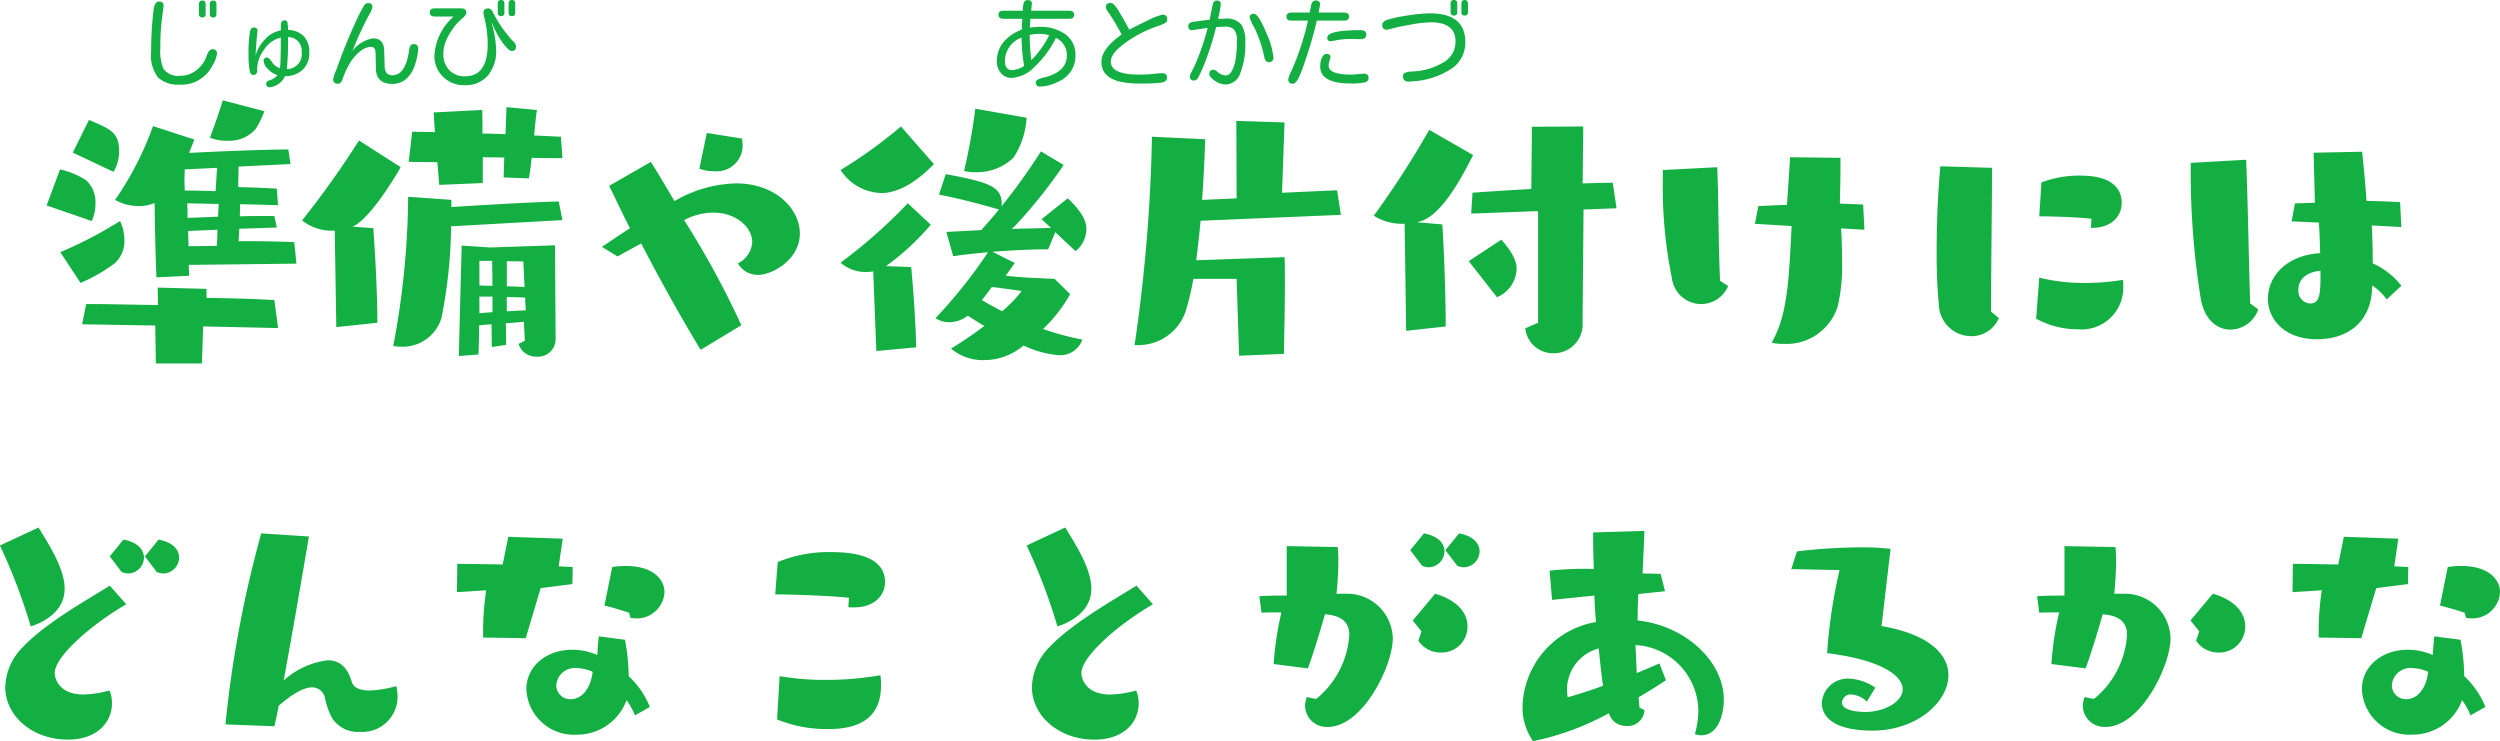 <svg xmlns="http://www.w3.org/2000/svg" width="257.152" height="76.24" viewBox="0 0 257.152 76.24">
  <g id="グループ_1562" data-name="グループ 1562" transform="translate(-32.408 -1349.558)">
    <path id="パス_2879" data-name="パス 2879" d="M-96.1-9.152l-.224-2.208c-1.28-.064-2.72-.1-4.48-.1h-1.248c.032-.416.064-.832.064-1.28l3.872-.128-.256-1.184h-.96c-.8,0-1.7,0-2.592.032l.032-1.248,3.9.1-.128-1.7c-1.056-.064-2.688-.128-3.968-.16,0-.672.032-1.472.032-2.112l5.344-.256-.224-1.5c-2.336,0-7.04.192-10.208.352.32-.8.544-1.376.544-1.376l-4.256-1.376a32.361,32.361,0,0,1-3.9,7.584,4.966,4.966,0,0,0,2.4.64,4.168,4.168,0,0,0,1.664-.32c.032,2.624.1,5.408.192,7.648l3.36-.16c0-.352-.032-.7-.032-1.12Zm-1.888,6.624-.384-2.88c-2.208-.128-4.768-.192-6.976-.224V-6.56l-5.024-.128.032,1.792c-2.848-.032-5.088-.1-6.688-.1h-.7l-.416,2.08,7.52.128.064,3.9h4.736l.128-3.808Zm-20.32-4.64a17.169,17.169,0,0,0,3.552-2.048,3.114,3.114,0,0,0,.96-2.368,4.587,4.587,0,0,0-.448-1.952,42.177,42.177,0,0,1-6.144,3.2Zm1.152-6.368a4.231,4.231,0,0,0,.384-1.824,3.068,3.068,0,0,0-.96-2.368,8.267,8.267,0,0,0-2.688-1.12l-1.376,3.712Zm2.24-5.056a4.076,4.076,0,0,0,.576-2.112c0-1.92-.832-2.272-3.1-3.232l-1.664,3.36Zm11.232-7.36c-.288,1.024-.8,2.464-1.312,3.84a4.425,4.425,0,0,0,1.76.32,3.608,3.608,0,0,0,2.944-1.216,9.863,9.863,0,0,0,.9-1.824Zm-.576,6.944c-.064.736-.1,1.7-.16,2.4-1.056-.032-2.208-.064-3.168-.064,0-.352-.032-.736-.032-1.088,0-.384.032-.768.032-1.088Zm.032,6.368c0,.576-.032,1.12-.064,1.664-.96,0-2.016.032-2.912.032,0-.48-.032-1.024-.032-1.568Zm.064-1.344-3.136.128c0-.48,0-.992-.032-1.5l3.232.064ZM-72.608-1.216l-.64.32A1.866,1.866,0,0,0-71.36.416,1.81,1.81,0,0,0-69.44-1.44l-.064-9.6-6.656.224-2.944-.192s-.224,8.32-.288,11.36l2.016-.16c.032-.736.064-1.824.064-3.008l1.28-.1L-76-.576-74.528-.8l-.032-2.208,1.856-.16Zm3.872-12.416-.384-1.92c-3.84.128-8.032.384-11.04.576v-.736l-4.448-.32A85.066,85.066,0,0,1-86.144-.672a6.737,6.737,0,0,0,.8.064,4.167,4.167,0,0,0,4.16-2.944,50.563,50.563,0,0,0,.992-9.44Zm-19.04,10.56c0-3.232-.256-7.552-.416-9.728l-2.144-.16c1.92-.768,4.928-6.048,4.96-6.112l-4.288-2.752A94.009,94.009,0,0,1-95.52-13.6a4.889,4.889,0,0,0,3.232,1.056h.128l.16,9.92ZM-68.736-20l-.16-2.208-2.752-.128c.1-1.088.192-2.08.288-2.624l-3.136-.288-.1,2.784c-.768-.032-1.568-.064-2.368-.064,0-1.056,0-1.984-.032-2.432l-4.992.256.128,2.016c-.8,0-1.6-.032-2.336-.032l-.352,3.1,2.944.032.192,2.336,4.48-.192V-20.1l2.208.032-.064,2.048,2.592.1c.1-.448.192-1.216.288-2.112Zm-3.9,13.248c-.544-.032-1.184-.064-1.824-.064V-9.408l1.7.032Zm-3.3-.128c-.448,0-.9,0-1.344-.032V-9.44h1.312Zm3.424,2.528-1.952.1V-5.728l1.888.064Zm-3.424.192-1.344.1v-1.7h1.344Zm25.6,1.344a90.087,90.087,0,0,0-5.888-10.816,6.553,6.553,0,0,1,3.008-.768c2.336,0,4,1.5,4,3.04a2.6,2.6,0,0,1-1.472,2.176A2.318,2.318,0,0,0-48.576-8c1.344,0,4.256-1.5,4.256-4.256,0-2.528-2.5-5.152-6.56-5.152a13.131,13.131,0,0,0-6.336,1.824c-.992-1.7-1.856-3.136-2.432-4.032l-4.288,2.464c.672,1.344,1.344,2.816,2.144,4.352-1.664,1.088-2.88,1.92-2.88,1.92l1.6.992c.544-.32,1.408-.768,2.432-1.344,1.792,3.456,3.84,7.168,6.112,10.944Zm-4.32-16.1a4.3,4.3,0,0,0,1.536.256,2.651,2.651,0,0,0,2.912-2.72,4.809,4.809,0,0,0-.064-.64l-3.616-.576ZM-18.112-7.584l-2.176-.1c-.864-.032-1.92-.128-2.848-.224.448-.64.928-1.312.928-1.312l-2.3-1.152c2.016-.16,4.16-.256,5.728-.256l.736-1.76,2.08,1.952a2.964,2.964,0,0,0,1.12-2.3c0-.992-.736-2.016-1.92-3.136l-2.688,2.144.96.9-4.032.1.32-.288A50.5,50.5,0,0,0-17.184-19.3L-19.52-20.7a61.417,61.417,0,0,1-4.064,5.664c0-.1.032-.192.032-.256,0-1.824-1.376-2.24-5.76-3.072l-.7,2.112c1.44.256,4.256.96,6.176,1.536q-.912,1.1-1.824,2.112l-3.584.192.7,2.5c.992-.16,2.24-.288,3.584-.416a50.752,50.752,0,0,1-5.408,6.784,2.565,2.565,0,0,0,1.44.416,3.168,3.168,0,0,0,1.888-.672c.544.352,1.088.7,1.7,1.056A40.743,40.743,0,0,1-28.768-.416,5.045,5.045,0,0,0-25.312.768a6.244,6.244,0,0,0,4-1.5A10.448,10.448,0,0,0-17.76.256a2.4,2.4,0,0,0,2.5-1.6A26.617,26.617,0,0,1-19.3-2.432a15.074,15.074,0,0,0,2.784-3.584Zm-14.24,7.04c-.064-2.528-.224-5.088-.512-8.256l-2.592-.1a25.881,25.881,0,0,0,4.608-4.256l-2.368-2.208a53.521,53.521,0,0,1-6.912,6.112,3.9,3.9,0,0,0,2.656.96,5.233,5.233,0,0,0,.7-.064l.32,8.192Zm-1.568-22.72a47.9,47.9,0,0,1-6.208,4.48,5.142,5.142,0,0,0,4.192,2.368c.672,0,2.656-.128,5.408-2.976Zm7.648-1.824a62.094,62.094,0,0,1-1.152,6.4,4.326,4.326,0,0,0,1.184.128,5.372,5.372,0,0,0,3.9-1.5,8.332,8.332,0,0,0,1.344-4.1ZM-21.5-6.336a13.1,13.1,0,0,1-2.016,2.08c-.736-.384-1.44-.768-2.08-1.152.352-.416.7-.9,1.024-1.344C-23.488-6.624-22.112-6.432-21.5-6.336ZM5.472.128c.032-1.984.1-4.64.1-7.1,0-.992,0-1.984-.032-2.848l-9.088.32c.16-1.28.32-2.656.448-4.064l14.432-.608L10.944-16.7l-5.664.256.256-7.232-4.96-.16.032,7.968-3.552.16c.16-2.144.256-4.288.32-6.24L-8.1-22.208A168.165,168.165,0,0,1-9.888-.768h.224a5.178,5.178,0,0,0,4.992-3.36A29.113,29.113,0,0,0-3.84-7.584H.608L.864.32Zm26.144-3.2L30.3-2.5A2.866,2.866,0,0,0,33.216.064a2.966,2.966,0,0,0,2.976-3.2l.1-11.584,3.392-.128L39.3-17.472c-.8,0-1.952.032-3.1.064l.064-5.856-5.28.032s-.032,3.1-.064,6.4c-2.336.128-5.216.32-6.048.384L24.736-14.3l6.88-.256Zm-9.5.384c0-3.232-.192-8.352-.352-10.5l-2.624-.224c1.44-.256,3.2-1.7,5.792-6.912l-4.512-2.592a94.454,94.454,0,0,1-5.7,8.832,5.411,5.411,0,0,0,3.008.832h.16l.16,11.008ZM27.392-5.7a3.261,3.261,0,0,0,2.016-2.976c0-1.216-1.344-2.688-1.568-2.944L24.48-9.408ZM65.184-12.64l-.128-2.592-2.4-.1c.032-1.344.064-2.592.064-3.648v-1.056L57.536-20.1s-.128,2.208-.32,4.9c-1.12.032-2.144.1-2.944.128l-.352,1.824,3.776.224c-.288,5.856-.448,9.152-2.048,12A4.829,4.829,0,0,0,56.9-.9a5.533,5.533,0,0,0,5.536-3.84,18.78,18.78,0,0,0,.448-4.736c0-1.056-.032-2.176-.1-3.3ZM50.336-7.392c-.192-4.256-.128-7.488-.288-11.68l-5.6.288v.9A46.977,46.977,0,0,0,45.376-7.68a3.05,3.05,0,0,0,2.976,2.688,3.045,3.045,0,0,0,2.816-1.856ZM78.208-4.224c0-4.7.1-10.112.1-14.784l-5.312-.16c-.224,2.3-.384,5.6-.384,8.768,0,1.952.064,3.84.224,5.408a3.348,3.348,0,0,0,3.3,3.3,3.068,3.068,0,0,0,2.88-1.856Zm4.64.736A8.883,8.883,0,0,0,87.136-2.4a4.289,4.289,0,0,0,4.672-4.416,4.726,4.726,0,0,0-.032-.672,23.372,23.372,0,0,1-3.872.32,19.2,19.2,0,0,1-4.736-.544Zm5.728-9.344c2.08,0,3.072-1.248,3.072-2.56,0-1.472-.992-2.816-4.224-2.816a10.89,10.89,0,0,0-4.032.7l-.224,3.488c1.376,0,4.224.1,5.376.256l-.064.928Zm31.84,5.952a7.769,7.769,0,0,0-2.944-2.3c0-1.184-.032-2.528-.1-3.9l3.04.16-.128-2.56c-1.088-.064-2.272-.1-3.456-.128-.128-1.984-.32-3.808-.448-5.056l-4.992.1s.064,2.336.128,5.152l-2.048.064L109.12-13.5l2.816.128c.064,1.056.1,2.144.128,3.136-3.424.224-5.376,2.336-5.376,4.7,0,2.112,1.728,4.16,5.024,4.16,3.488,0,5.7-2.048,5.7-5.536a5.885,5.885,0,0,1,1.5,1.44ZM104.864-5.056c-.16-4.736-.224-10.144-.416-14.784l-5.7.32v.576A81.82,81.82,0,0,0,99.808-5.376c.448,2.112,1.728,3.008,3.04,3.008a3.083,3.083,0,0,0,2.848-2.08Zm7.232-3.36c0,2.3,0,3.36-1.088,3.36a1.29,1.29,0,0,1-1.184-1.44C109.824-7.488,110.592-8.288,112.1-8.416ZM-115.3,23.968c-2.464,1.536-6.656,3.9-8.928,6.3a6.094,6.094,0,0,0-1.824,4.128c0,2.976,2.784,5.408,6.432,5.408,3.136,0,4.544-1.888,4.544-3.712a3.243,3.243,0,0,0-.256-1.344,10.417,10.417,0,0,1-2.656.416c-2.688,0-2.976-1.824-2.976-2.208,0-1.7,3.776-4.992,7.36-7.072Zm-11.3-4.128a57.914,57.914,0,0,1,3.168,8.32c.416-.128,3.488-1.088,3.488-3.872,0-2.08-1.632-4.576-2.688-6.3Zm12.512,2.72a1.86,1.86,0,0,0,.672.16,1.66,1.66,0,0,0,1.632-1.632c0-.768-.576-1.568-2.112-1.856L-115.3,20.96Zm3.616,0a1.86,1.86,0,0,0,.672.16,1.66,1.66,0,0,0,1.632-1.632c0-.768-.576-1.568-2.112-1.856l-1.408,1.728Zm12.1,15.872c.128-.544.288-1.28.448-2.112,1.472-1.28,2.624-1.888,3.424-1.888a1.354,1.354,0,0,1,1.344,1.12,7.166,7.166,0,0,0,.768,2.112,3.154,3.154,0,0,0,2.816,1.344A3.614,3.614,0,0,0-85.7,35.424a4.812,4.812,0,0,0-.128-1.12,11.761,11.761,0,0,1-2.752.448c-.9,0-1.6-.224-1.824-.864-.384-1.376-1.152-2.24-2.464-2.24a8.162,8.162,0,0,0-4.544,2.08c.864-4.7,1.952-10.976,2.592-14.816l-4.9-.32a116.24,116.24,0,0,0-3.68,19.648Zm38.624-1.984A8.808,8.808,0,0,0-61.92,33.28a22.16,22.16,0,0,0-.384-3.744l-2.688-.352c-.064.448-.128,1.248-.16,1.92a6.57,6.57,0,0,0-2.56-.544c-2.72,0-4.736,1.728-4.736,4.064A4.888,4.888,0,0,0-67.264,39.3a5.416,5.416,0,0,0,5.12-3.552,7.007,7.007,0,0,1,.864,1.568Zm-12.768-7.072,1.536-5.152,3.264-.416.032-1.76-1.44-.064.416-2.848-5.6-.192-.576,2.848c-1.888-.032-3.616-.064-4.672-.064l-.032,2.912,3.008-.192a28.5,28.5,0,0,0-.32,4.16v.7Zm10.784-2.08c.16,0,.288.032.416.032A2.849,2.849,0,0,0-58.24,24.64c0-1.376-1.376-3.136-5.376-2.592l-.8,3.968c1.184.288,2.528.736,2.528.736Zm-3.9,5.536c-.256,2.016-1.312,2.816-2.24,2.816a1.435,1.435,0,0,1-1.5-1.472,1.921,1.921,0,0,1,2.144-1.728A4.324,4.324,0,0,1-65.632,32.832Zm26.3-6.656a3.478,3.478,0,0,0,.576.032c2.144,0,3.2-1.28,3.2-2.592,0-2.336-2.432-3.1-5.568-3.1a13.782,13.782,0,0,0-5.472,1.024l-.256,3.328c1.728,0,6.144.16,7.584.352Zm-7.328,11.552a13.423,13.423,0,0,0,5.248.992c2.208,0,5.44-.48,5.44-4.48a6.214,6.214,0,0,0-.064-1.056,32.441,32.441,0,0,1-5.632.48A27.834,27.834,0,0,1-46.4,33.28ZM-20.992,19.84a57.914,57.914,0,0,1,3.168,8.32c.416-.128,3.488-1.088,3.488-3.872,0-2.08-1.632-4.576-2.688-6.3Zm11.3,4.128c-2.464,1.536-6.656,3.9-8.928,6.3A6.094,6.094,0,0,0-20.448,34.4c0,2.976,2.784,5.408,6.432,5.408,3.136,0,4.544-1.888,4.544-3.712a3.243,3.243,0,0,0-.256-1.344,10.417,10.417,0,0,1-2.656.416c-2.688,0-2.976-1.824-2.976-2.208,0-1.7,3.776-4.992,7.36-7.072ZM7.936,32.48c.544-1.472,1.28-3.872,1.76-5.568,1.6.128,2.5.736,2.5,2.112A9.2,9.2,0,0,1,8.8,35.616a8.794,8.794,0,0,1-.96-.192,2.536,2.536,0,0,0-.192.928A2.213,2.213,0,0,0,9.984,38.5c3.616,0,6.688-6.3,6.688-9.12A4.7,4.7,0,0,0,11.84,24.8h-.96c.128-1.248.192-2.432.192-3.392,0-.544-.032-1.024-.064-1.408L5.76,19.9v5.088c-1.44,0-2.272.032-2.816.064l.224,1.7c.544-.032,1.248-.032,2.048-.032a32.97,32.97,0,0,0-.8,5.312ZM19.3,29.632a2.72,2.72,0,0,0,2.3,1.216,2.656,2.656,0,0,0,2.752-2.72c0-1.6-1.408-2.784-3.328-3.328l-2.3,2.752.9,1.12Zm.384-7.712a1.86,1.86,0,0,0,.672.16,1.66,1.66,0,0,0,1.632-1.632c0-.768-.576-1.568-2.112-1.856L18.464,20.32Zm3.616,0a1.86,1.86,0,0,0,.672.16A1.66,1.66,0,0,0,25.6,20.448c0-.768-.576-1.568-2.112-1.856L22.08,20.32ZM42.56,36.768l-.512-.256-.1-1.056c1.7-.992,2.816-1.76,2.816-1.76L44.1,31.968s-.928.416-2.336.992l-.128-2.88A6.839,6.839,0,0,1,48.1,36.864a9.233,9.233,0,0,1-.352,2.368,1.671,1.671,0,0,0,.672.128c1.664,0,2.3-2.048,2.3-3.648,0-4.032-4.032-7.648-8.864-8.16,0-.992.032-1.92.064-2.72l2.752-.288-.448-1.792c-.512,0-1.152-.032-1.856-.032l.192-4.384-5.28.16V19.1c0,.928.032,2.048.064,3.168-.416-.032-.8-.032-1.184-.032a33.408,33.408,0,0,0-3.36.192l.256,3.008,4.352-.448c.032,1.184.1,1.856.16,2.72a9.091,9.091,0,0,0-7.552,8.7A6.068,6.068,0,0,0,31.1,39.968a27.959,27.959,0,0,0,7.808-2.88A1.794,1.794,0,0,0,40.7,38.4a1.708,1.708,0,0,0,1.856-1.6Zm-4.256-2.5c-1.216.448-2.5.864-3.648,1.184a6.215,6.215,0,0,1-.064-.768,4.381,4.381,0,0,1,3.264-4.256C37.984,31.712,38.112,33.024,38.3,34.272Zm28,.192a5.2,5.2,0,0,0-2.688-.928A2.684,2.684,0,0,0,60.8,36c0,1.792,1.76,2.88,5.216,2.88,4.544,0,7.808-2.944,7.808-5.7,0-2.112-1.92-4.192-6.88-5.056l.928-7.936a25.5,25.5,0,0,0-3.2-.16,58.716,58.716,0,0,0-6.432.416l-.576,1.824,4.96.1a54.137,54.137,0,0,0-1.28,8.544c5.5.672,7.776,2.3,7.776,3.712,0,1.312-1.92,2.336-3.808,2.336-1.024,0-2.432-.192-2.432-.96v-.032a.891.891,0,0,1,.992-.8,2.544,2.544,0,0,1,1.568.736ZM87.936,32.48c.544-1.472,1.28-3.872,1.76-5.568,1.6.128,2.5.736,2.5,2.112A9.2,9.2,0,0,1,88.8,35.616a8.794,8.794,0,0,1-.96-.192,2.536,2.536,0,0,0-.192.928A2.213,2.213,0,0,0,89.984,38.5c3.616,0,6.688-6.3,6.688-9.12A4.7,4.7,0,0,0,91.84,24.8h-.96c.128-1.248.192-2.432.192-3.392,0-.544-.032-1.024-.064-1.408l-5.248-.1v5.088c-1.44,0-2.272.032-2.816.064l.224,1.7c.544-.032,1.248-.032,2.048-.032a32.971,32.971,0,0,0-.8,5.312ZM99.3,29.632a2.72,2.72,0,0,0,2.3,1.216,2.656,2.656,0,0,0,2.752-2.72c0-1.6-1.408-2.784-3.328-3.328l-2.3,2.752.9,1.12Zm29.76,6.816a8.808,8.808,0,0,0-2.176-3.168,22.159,22.159,0,0,0-.384-3.744l-2.688-.352c-.064.448-.128,1.248-.16,1.92a6.57,6.57,0,0,0-2.56-.544c-2.72,0-4.736,1.728-4.736,4.064a4.888,4.888,0,0,0,5.184,4.672,5.416,5.416,0,0,0,5.12-3.552,7.007,7.007,0,0,1,.864,1.568Zm-12.768-7.072,1.536-5.152,3.264-.416.032-1.76-1.44-.064.416-2.848-5.6-.192-.576,2.848c-1.888-.032-3.616-.064-4.672-.064l-.032,2.912,3.008-.192a28.5,28.5,0,0,0-.32,4.16v.7Zm10.784-2.08c.16,0,.288.032.416.032a2.849,2.849,0,0,0,3.072-2.688c0-1.376-1.376-3.136-5.376-2.592l-.8,3.968c1.184.288,2.528.736,2.528.736Zm-3.9,5.536c-.256,2.016-1.312,2.816-2.24,2.816a1.435,1.435,0,0,1-1.5-1.472,1.921,1.921,0,0,1,2.144-1.728A4.324,4.324,0,0,1,123.168,32.832Z" transform="translate(159 1385.829)" fill="#13af43"/>
    <path id="パス_2877" data-name="パス 2877" d="M-12.012-7.842q0-.371.342-.371t.342.371v1.006q0,.361-.342.361t-.342-.361Zm-1.113,0q0-.371.342-.371t.342.371v1.006q0,.361-.342.361t-.342-.361Zm-4.1-.273q.459,0,.459.439l-.049.459a23.46,23.46,0,0,0-.283,3.9A4.641,4.641,0,0,0-16.777-1.2a1.817,1.817,0,0,0,1.689.723,2.636,2.636,0,0,0,1.733-.6,3.214,3.214,0,0,0,1.021-1.45q.234-.684.586-.684.479,0,.479.459a3.176,3.176,0,0,1-.488,1.25A3.558,3.558,0,0,1-15.078.439a3.1,3.1,0,0,1-2.236-.713,3.71,3.71,0,0,1-.732-2.666,34.619,34.619,0,0,1,.254-4.326Q-17.686-8.115-17.227-8.115Zm12.52,2.969v-.42q0-.615.371-.615a.314.314,0,0,1,.3.166,4.391,4.391,0,0,1,.068.82,2.348,2.348,0,0,1,1.616.645,2.279,2.279,0,0,1,.571,1.66,2.326,2.326,0,0,1-.693,1.807A2.657,2.657,0,0,1-4.287-.43a1.717,1.717,0,0,1-.566.723A1.8,1.8,0,0,1-5.82.7.341.341,0,0,1-6.211.322q0-.225.332-.332a1.729,1.729,0,0,0,.83-.527,2.3,2.3,0,0,1-.991-.64,1.3,1.3,0,0,1-.435-.815.306.306,0,0,1,.342-.352q.215,0,.469.381a1.589,1.589,0,0,0,.869.713q.088-.605.088-3.154A2.839,2.839,0,0,0-6.44-3.145a3.447,3.447,0,0,0-.7,1.9l.01.166q0,.518-.391.518-.3,0-.391-.439a9.149,9.149,0,0,1-.117-1.709A13.192,13.192,0,0,1-7.881-5q.088-.439.391-.439.391,0,.391.352l-.039.3q-.088.85-.166,2.217a4.028,4.028,0,0,1,.967-1.65A2.918,2.918,0,0,1-4.707-5.146Zm.625,3.975A1.508,1.508,0,0,0-2.568-2.9a1.388,1.388,0,0,0-1.4-1.553A30.105,30.105,0,0,1-4.082-1.172ZM2.666-3.037A3.328,3.328,0,0,1,4.775-4.326q1.113,0,1.152,1.26l.049,1.6q.02.938.781.938,1.387,0,1.738-2.627.078-.586.469-.586.459,0,.459.5a5.739,5.739,0,0,1-.312,1.558A3.192,3.192,0,0,1,8.193-.156,2.112,2.112,0,0,1,6.777.361q-1.66,0-1.7-1.553L5.039-2.832q-.02-.615-.469-.615-.967,0-2,1.4A8.527,8.527,0,0,0,1.631-.088q-.156.43-.459.43A.432.432,0,0,1,.684-.146,3.162,3.162,0,0,1,.908-.869l.176-.449q.84-2.354,1.733-4.3a16.493,16.493,0,0,1,1.1-2.178.486.486,0,0,1,.352-.156q.449,0,.449.41a2.53,2.53,0,0,1-.352.811A33.772,33.772,0,0,0,2.666-3.037ZM18.721-7.91q0-.361.342-.361t.342.361v.938q0,.361-.342.361t-.342-.361Zm-1.113,0q0-.361.342-.361t.342.361v.938q0,.361-.342.361t-.342-.361ZM13.076-6.572H11.123q-.508,0-.508-.42t.508-.42h2.705q.547,0,.547.459,0,.244-.488.64a5.168,5.168,0,0,0-.981,1.123,5.787,5.787,0,0,0-.693,1.3,3.492,3.492,0,0,0-.2,1.152,2.307,2.307,0,0,0,.615,1.685,2.139,2.139,0,0,0,1.6.63q2.344,0,2.344-3.3a11.442,11.442,0,0,0-.391-2.92l-.049-.312q0-.449.488-.449.313,0,.508.43a12.774,12.774,0,0,0,2.012,2.9.9.9,0,0,1,.352.566q0,.479-.449.479-.293,0-.889-.786a9.613,9.613,0,0,1-1.143-2.1q-.01-.029-.02-.029a.017.017,0,0,0-.02.02l.01.02a10.851,10.851,0,0,1,.459,2.764,3.865,3.865,0,0,1-.864,2.656,2.988,2.988,0,0,1-2.358.977,3.051,3.051,0,0,1-2.246-.874,2.941,2.941,0,0,1-.879-2.173A5.726,5.726,0,0,1,13.076-6.572Z" transform="translate(66 1357.829)" fill="#13af43"/>
    <path id="パス_2878" data-name="パス 2878" d="M-21.494-5.215l.029-.674.029-.449h-1.934q-.518,0-.518-.42t.518-.41h1.982a3.665,3.665,0,0,1,.088-.771.4.4,0,0,1,.43-.322q.42,0,.42.381l-.01.078-.068.635h3.916q.508,0,.508.42t-.508.41H-20.6l-.01.029-.049.879a6.233,6.233,0,0,1,.986-.078A4.34,4.34,0,0,1-17-4.736a2.561,2.561,0,0,1,1.03,2.178A2.855,2.855,0,0,1-17.715.117a4.292,4.292,0,0,1-1.924.518q-.41,0-.41-.43,0-.313.732-.479,2.461-.557,2.461-2.295a1.935,1.935,0,0,0-1.123-1.8l-.059.117A10.383,10.383,0,0,1-20.2-1.372,3.587,3.587,0,0,1-22.529-.254a1.4,1.4,0,0,1-1.089-.483,1.778,1.778,0,0,1-.435-1.235,3.017,3.017,0,0,1,.688-1.973A4.216,4.216,0,0,1-21.494-5.215Zm.82.537v.225a19.989,19.989,0,0,0,.166,2.363,9.386,9.386,0,0,0,1.836-2.559,3.749,3.749,0,0,0-1.016-.137A4.4,4.4,0,0,0-20.674-4.678Zm-.84.273a2.578,2.578,0,0,0-1.709,2.422q0,.928.762.928a2.526,2.526,0,0,0,1.211-.439A19.075,19.075,0,0,1-21.514-4.4Zm10.293-.312a22.184,22.184,0,0,0-1.436-2.4.821.821,0,0,1-.186-.41q0-.439.479-.439a.524.524,0,0,1,.347.151,3.988,3.988,0,0,1,.542.757q.371.605.957,1.68l.1.156q.508-.293,1.831-.918a6.849,6.849,0,0,1,1.567-.625.436.436,0,0,1,.488.5.4.4,0,0,1-.127.313,4.171,4.171,0,0,1-.918.391,12.873,12.873,0,0,0-3.33,1.738q-1.426,1.055-1.426,1.885,0,1.338,2.9,1.338A13.345,13.345,0,0,0-7.91-.674a7.885,7.885,0,0,1,.889-.068q.469,0,.469.449,0,.43-.6.522A17.915,17.915,0,0,1-9.424.322Q-13.3.322-13.3-1.9-13.3-3.252-11.221-4.717ZM-1.5-5.488a30.53,30.53,0,0,1-.923,3.037A16.878,16.878,0,0,1-3.32-.332Q-3.506.01-3.77.01A.38.38,0,0,1-4.2-.42a1.092,1.092,0,0,1,.166-.449A14.224,14.224,0,0,0-3.14-2.935,23.711,23.711,0,0,0-2.373-5.4l-1.592.234q-.4,0-.4-.42,0-.381.605-.459l1.592-.205.01-.029.3-1.5q.088-.439.43-.439.41,0,.41.391a11.06,11.06,0,0,1-.283,1.5l.723-.029a1.959,1.959,0,0,1,1.641.576A3.088,3.088,0,0,1,1.5-3.926,8,8,0,0,1,.986-.747,1.625,1.625,0,0,1-.488.42,1.981,1.981,0,0,1-1.641.029Q-2.2-.361-2.2-.654q0-.449.42-.449a.755.755,0,0,1,.42.225,1.382,1.382,0,0,0,.83.371A.757.757,0,0,0,.1-.957,3.557,3.557,0,0,0,.5-2.163a11.077,11.077,0,0,0,.132-1.86A1.67,1.67,0,0,0,.3-5.273a1.34,1.34,0,0,0-.908-.254ZM2.383-6.855q.459,0,1.24,1.88A8.423,8.423,0,0,1,4.4-2.383q0,.508-.488.508-.342,0-.459-.527A12.524,12.524,0,0,0,2.4-5.488a3.939,3.939,0,0,1-.449-.986Q1.953-6.855,2.383-6.855Zm6.484.7-.01.029A44.6,44.6,0,0,1,7.314-1.035Q6.807.342,6.406.342q-.488,0-.488-.469a3.959,3.959,0,0,1,.361-.918,27.8,27.8,0,0,0,1.67-5.107H6.24q-.508,0-.508-.41t.508-.42H8.125l.137-.693q.088-.547.5-.547.43,0,.43.41l-.146.83H11.65q.518,0,.518.42t-.518.41Zm4.473.986q.605,0,.605.459t-.576.469l-.918-.02a7.959,7.959,0,0,0-1.855.186l-.312.049q-.352,0-.352-.371Q9.932-5.166,13.34-5.166Zm.352,4.473q.488,0,.488.439A.455.455,0,0,1,13.8.2a5.8,5.8,0,0,1-1.45.117q-3.145,0-3.145-1.758a2.118,2.118,0,0,1,.181-.9q.181-.391.483-.391.391,0,.391.342l-.107.4a1.727,1.727,0,0,0-.078.488q0,.908,2.4.908ZM23.73-7.91q0-.361.332-.361t.342.361v.879q0,.361-.342.361t-.332-.361Zm-1.113,0q0-.361.342-.361t.342.361v.879q0,.361-.342.361t-.342-.361ZM20.479-6.9q3.652,0,3.652,2.949a3.221,3.221,0,0,1-1.338,2.69A7.985,7.985,0,0,1,18.945.078L18.32.127q-.6,0-.6-.547a.4.4,0,0,1,.151-.332,1.957,1.957,0,0,1,.835-.166A6.621,6.621,0,0,0,21.88-1.86a2.437,2.437,0,0,0,1.245-2.124q0-1.992-2.539-1.992a12.9,12.9,0,0,0-2.085.239,20.825,20.825,0,0,0-2.056.444,1.549,1.549,0,0,1-.4.078q-.459,0-.459-.488,0-.361.576-.552a14.742,14.742,0,0,1,2.026-.42A15.538,15.538,0,0,1,20.479-6.9Z" transform="translate(159 1357.829)" fill="#13af43"/>
  </g>
</svg>
